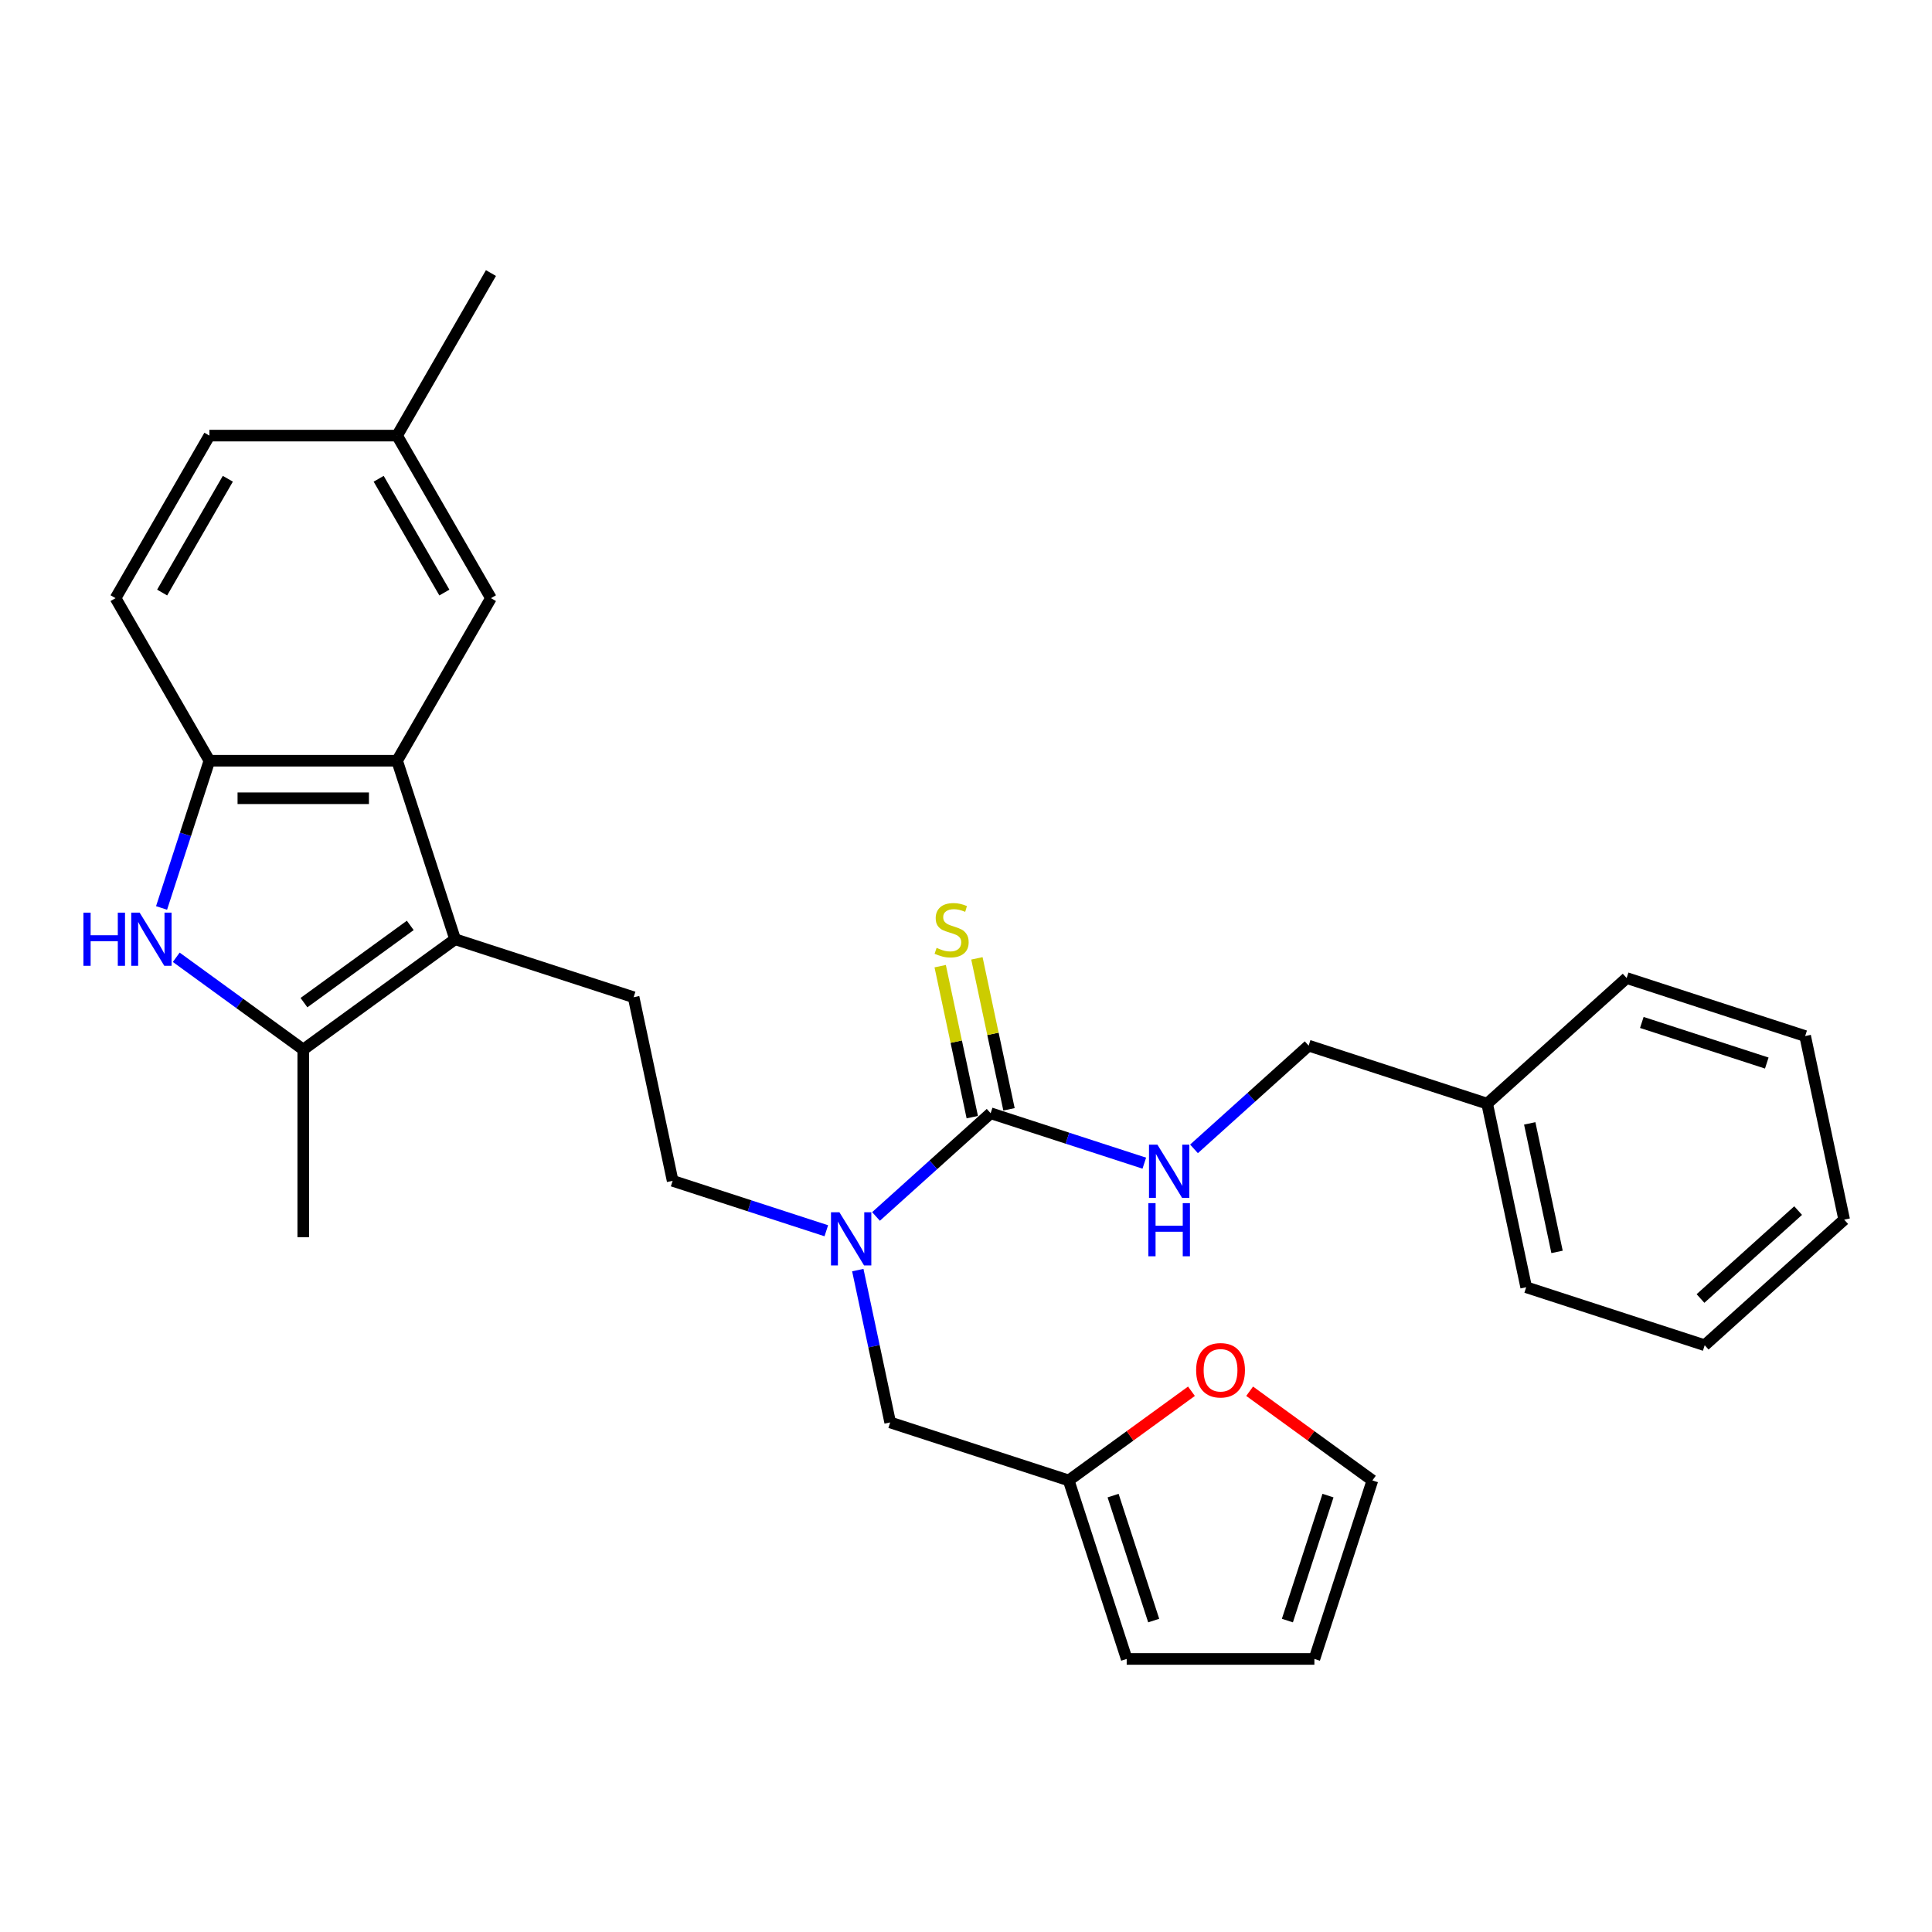 <?xml version='1.0' encoding='iso-8859-1'?>
<svg version='1.1' baseProfile='full'
              xmlns='http://www.w3.org/2000/svg'
                      xmlns:rdkit='http://www.rdkit.org/xml'
                      xmlns:xlink='http://www.w3.org/1999/xlink'
                  xml:space='preserve'
width='1000px' height='1000px' viewBox='0 0 1000 1000'>
<!-- END OF HEADER -->
<rect style='opacity:1.0;fill:#FFFFFF;stroke:none' width='1000' height='1000' x='0' y='0'> </rect>
<path class='bond-1' d='M 235.561,486.143 L 156.962,543.248' style='fill:none;fill-rule:evenodd;stroke:#000000;stroke-width:6px;stroke-linecap:butt;stroke-linejoin:miter;stroke-opacity:1' />
<path class='bond-1' d='M 212.35,478.989 L 157.331,518.962' style='fill:none;fill-rule:evenodd;stroke:#000000;stroke-width:6px;stroke-linecap:butt;stroke-linejoin:miter;stroke-opacity:1' />
<path class='bond-2' d='M 235.561,486.143 L 205.539,393.745' style='fill:none;fill-rule:evenodd;stroke:#000000;stroke-width:6px;stroke-linecap:butt;stroke-linejoin:miter;stroke-opacity:1' />
<path class='bond-6' d='M 235.561,486.143 L 327.959,516.165' style='fill:none;fill-rule:evenodd;stroke:#000000;stroke-width:6px;stroke-linecap:butt;stroke-linejoin:miter;stroke-opacity:1' />
<path class='bond-0' d='M 91.227,495.488 L 124.094,519.368' style='fill:none;fill-rule:evenodd;stroke:#0000FF;stroke-width:6px;stroke-linecap:butt;stroke-linejoin:miter;stroke-opacity:1' />
<path class='bond-0' d='M 124.094,519.368 L 156.962,543.248' style='fill:none;fill-rule:evenodd;stroke:#000000;stroke-width:6px;stroke-linecap:butt;stroke-linejoin:miter;stroke-opacity:1' />
<path class='bond-29' d='M 83.623,469.957 L 96.004,431.851' style='fill:none;fill-rule:evenodd;stroke:#0000FF;stroke-width:6px;stroke-linecap:butt;stroke-linejoin:miter;stroke-opacity:1' />
<path class='bond-29' d='M 96.004,431.851 L 108.386,393.745' style='fill:none;fill-rule:evenodd;stroke:#000000;stroke-width:6px;stroke-linecap:butt;stroke-linejoin:miter;stroke-opacity:1' />
<path class='bond-21' d='M 156.962,543.248 L 156.962,640.401' style='fill:none;fill-rule:evenodd;stroke:#000000;stroke-width:6px;stroke-linecap:butt;stroke-linejoin:miter;stroke-opacity:1' />
<path class='bond-4' d='M 205.539,393.745 L 108.386,393.745' style='fill:none;fill-rule:evenodd;stroke:#000000;stroke-width:6px;stroke-linecap:butt;stroke-linejoin:miter;stroke-opacity:1' />
<path class='bond-4' d='M 190.966,413.175 L 122.959,413.175' style='fill:none;fill-rule:evenodd;stroke:#000000;stroke-width:6px;stroke-linecap:butt;stroke-linejoin:miter;stroke-opacity:1' />
<path class='bond-12' d='M 205.539,393.745 L 254.115,309.608' style='fill:none;fill-rule:evenodd;stroke:#000000;stroke-width:6px;stroke-linecap:butt;stroke-linejoin:miter;stroke-opacity:1' />
<path class='bond-3' d='M 512.755,576.208 L 483.087,602.921' style='fill:none;fill-rule:evenodd;stroke:#000000;stroke-width:6px;stroke-linecap:butt;stroke-linejoin:miter;stroke-opacity:1' />
<path class='bond-3' d='M 483.087,602.921 L 453.419,629.635' style='fill:none;fill-rule:evenodd;stroke:#0000FF;stroke-width:6px;stroke-linecap:butt;stroke-linejoin:miter;stroke-opacity:1' />
<path class='bond-7' d='M 512.755,576.208 L 552.522,589.13' style='fill:none;fill-rule:evenodd;stroke:#000000;stroke-width:6px;stroke-linecap:butt;stroke-linejoin:miter;stroke-opacity:1' />
<path class='bond-7' d='M 552.522,589.13 L 592.29,602.051' style='fill:none;fill-rule:evenodd;stroke:#0000FF;stroke-width:6px;stroke-linecap:butt;stroke-linejoin:miter;stroke-opacity:1' />
<path class='bond-9' d='M 522.258,574.188 L 513.953,535.116' style='fill:none;fill-rule:evenodd;stroke:#000000;stroke-width:6px;stroke-linecap:butt;stroke-linejoin:miter;stroke-opacity:1' />
<path class='bond-9' d='M 513.953,535.116 L 505.647,496.044' style='fill:none;fill-rule:evenodd;stroke:#CCCC00;stroke-width:6px;stroke-linecap:butt;stroke-linejoin:miter;stroke-opacity:1' />
<path class='bond-9' d='M 503.252,578.228 L 494.947,539.156' style='fill:none;fill-rule:evenodd;stroke:#000000;stroke-width:6px;stroke-linecap:butt;stroke-linejoin:miter;stroke-opacity:1' />
<path class='bond-9' d='M 494.947,539.156 L 486.641,500.084' style='fill:none;fill-rule:evenodd;stroke:#CCCC00;stroke-width:6px;stroke-linecap:butt;stroke-linejoin:miter;stroke-opacity:1' />
<path class='bond-16' d='M 108.386,393.745 L 59.809,309.608' style='fill:none;fill-rule:evenodd;stroke:#000000;stroke-width:6px;stroke-linecap:butt;stroke-linejoin:miter;stroke-opacity:1' />
<path class='bond-5' d='M 427.693,637.037 L 387.925,624.116' style='fill:none;fill-rule:evenodd;stroke:#0000FF;stroke-width:6px;stroke-linecap:butt;stroke-linejoin:miter;stroke-opacity:1' />
<path class='bond-5' d='M 387.925,624.116 L 348.158,611.195' style='fill:none;fill-rule:evenodd;stroke:#000000;stroke-width:6px;stroke-linecap:butt;stroke-linejoin:miter;stroke-opacity:1' />
<path class='bond-10' d='M 443.996,657.402 L 452.376,696.824' style='fill:none;fill-rule:evenodd;stroke:#0000FF;stroke-width:6px;stroke-linecap:butt;stroke-linejoin:miter;stroke-opacity:1' />
<path class='bond-10' d='M 452.376,696.824 L 460.755,736.246' style='fill:none;fill-rule:evenodd;stroke:#000000;stroke-width:6px;stroke-linecap:butt;stroke-linejoin:miter;stroke-opacity:1' />
<path class='bond-13' d='M 327.959,516.165 L 348.158,611.195' style='fill:none;fill-rule:evenodd;stroke:#000000;stroke-width:6px;stroke-linecap:butt;stroke-linejoin:miter;stroke-opacity:1' />
<path class='bond-18' d='M 618.016,594.648 L 647.684,567.935' style='fill:none;fill-rule:evenodd;stroke:#0000FF;stroke-width:6px;stroke-linecap:butt;stroke-linejoin:miter;stroke-opacity:1' />
<path class='bond-18' d='M 647.684,567.935 L 677.351,541.222' style='fill:none;fill-rule:evenodd;stroke:#000000;stroke-width:6px;stroke-linecap:butt;stroke-linejoin:miter;stroke-opacity:1' />
<path class='bond-8' d='M 553.153,766.268 L 460.755,736.246' style='fill:none;fill-rule:evenodd;stroke:#000000;stroke-width:6px;stroke-linecap:butt;stroke-linejoin:miter;stroke-opacity:1' />
<path class='bond-11' d='M 553.153,766.268 L 584.923,743.186' style='fill:none;fill-rule:evenodd;stroke:#000000;stroke-width:6px;stroke-linecap:butt;stroke-linejoin:miter;stroke-opacity:1' />
<path class='bond-11' d='M 584.923,743.186 L 616.693,720.104' style='fill:none;fill-rule:evenodd;stroke:#FF0000;stroke-width:6px;stroke-linecap:butt;stroke-linejoin:miter;stroke-opacity:1' />
<path class='bond-14' d='M 553.153,766.268 L 583.175,858.666' style='fill:none;fill-rule:evenodd;stroke:#000000;stroke-width:6px;stroke-linecap:butt;stroke-linejoin:miter;stroke-opacity:1' />
<path class='bond-14' d='M 576.136,774.124 L 597.151,838.802' style='fill:none;fill-rule:evenodd;stroke:#000000;stroke-width:6px;stroke-linecap:butt;stroke-linejoin:miter;stroke-opacity:1' />
<path class='bond-15' d='M 646.81,720.104 L 678.58,743.186' style='fill:none;fill-rule:evenodd;stroke:#FF0000;stroke-width:6px;stroke-linecap:butt;stroke-linejoin:miter;stroke-opacity:1' />
<path class='bond-15' d='M 678.58,743.186 L 710.35,766.268' style='fill:none;fill-rule:evenodd;stroke:#000000;stroke-width:6px;stroke-linecap:butt;stroke-linejoin:miter;stroke-opacity:1' />
<path class='bond-19' d='M 254.115,309.608 L 205.539,225.471' style='fill:none;fill-rule:evenodd;stroke:#000000;stroke-width:6px;stroke-linecap:butt;stroke-linejoin:miter;stroke-opacity:1' />
<path class='bond-19' d='M 230.001,306.702 L 195.998,247.806' style='fill:none;fill-rule:evenodd;stroke:#000000;stroke-width:6px;stroke-linecap:butt;stroke-linejoin:miter;stroke-opacity:1' />
<path class='bond-17' d='M 583.175,858.666 L 680.328,858.666' style='fill:none;fill-rule:evenodd;stroke:#000000;stroke-width:6px;stroke-linecap:butt;stroke-linejoin:miter;stroke-opacity:1' />
<path class='bond-31' d='M 710.35,766.268 L 680.328,858.666' style='fill:none;fill-rule:evenodd;stroke:#000000;stroke-width:6px;stroke-linecap:butt;stroke-linejoin:miter;stroke-opacity:1' />
<path class='bond-31' d='M 687.367,774.124 L 666.352,838.802' style='fill:none;fill-rule:evenodd;stroke:#000000;stroke-width:6px;stroke-linecap:butt;stroke-linejoin:miter;stroke-opacity:1' />
<path class='bond-30' d='M 59.809,309.608 L 108.386,225.471' style='fill:none;fill-rule:evenodd;stroke:#000000;stroke-width:6px;stroke-linecap:butt;stroke-linejoin:miter;stroke-opacity:1' />
<path class='bond-30' d='M 83.923,306.702 L 117.927,247.806' style='fill:none;fill-rule:evenodd;stroke:#000000;stroke-width:6px;stroke-linecap:butt;stroke-linejoin:miter;stroke-opacity:1' />
<path class='bond-22' d='M 677.351,541.222 L 769.749,571.244' style='fill:none;fill-rule:evenodd;stroke:#000000;stroke-width:6px;stroke-linecap:butt;stroke-linejoin:miter;stroke-opacity:1' />
<path class='bond-20' d='M 205.539,225.471 L 108.386,225.471' style='fill:none;fill-rule:evenodd;stroke:#000000;stroke-width:6px;stroke-linecap:butt;stroke-linejoin:miter;stroke-opacity:1' />
<path class='bond-23' d='M 205.539,225.471 L 254.115,141.334' style='fill:none;fill-rule:evenodd;stroke:#000000;stroke-width:6px;stroke-linecap:butt;stroke-linejoin:miter;stroke-opacity:1' />
<path class='bond-24' d='M 769.749,571.244 L 789.949,666.274' style='fill:none;fill-rule:evenodd;stroke:#000000;stroke-width:6px;stroke-linecap:butt;stroke-linejoin:miter;stroke-opacity:1' />
<path class='bond-24' d='M 791.785,581.459 L 805.925,647.98' style='fill:none;fill-rule:evenodd;stroke:#000000;stroke-width:6px;stroke-linecap:butt;stroke-linejoin:miter;stroke-opacity:1' />
<path class='bond-25' d='M 769.749,571.244 L 841.948,506.236' style='fill:none;fill-rule:evenodd;stroke:#000000;stroke-width:6px;stroke-linecap:butt;stroke-linejoin:miter;stroke-opacity:1' />
<path class='bond-27' d='M 789.949,666.274 L 882.347,696.296' style='fill:none;fill-rule:evenodd;stroke:#000000;stroke-width:6px;stroke-linecap:butt;stroke-linejoin:miter;stroke-opacity:1' />
<path class='bond-26' d='M 841.948,506.236 L 934.346,536.258' style='fill:none;fill-rule:evenodd;stroke:#000000;stroke-width:6px;stroke-linecap:butt;stroke-linejoin:miter;stroke-opacity:1' />
<path class='bond-26' d='M 849.804,529.219 L 914.482,550.234' style='fill:none;fill-rule:evenodd;stroke:#000000;stroke-width:6px;stroke-linecap:butt;stroke-linejoin:miter;stroke-opacity:1' />
<path class='bond-28' d='M 934.346,536.258 L 954.545,631.288' style='fill:none;fill-rule:evenodd;stroke:#000000;stroke-width:6px;stroke-linecap:butt;stroke-linejoin:miter;stroke-opacity:1' />
<path class='bond-32' d='M 882.347,696.296 L 954.545,631.288' style='fill:none;fill-rule:evenodd;stroke:#000000;stroke-width:6px;stroke-linecap:butt;stroke-linejoin:miter;stroke-opacity:1' />
<path class='bond-32' d='M 880.175,672.105 L 930.714,626.6' style='fill:none;fill-rule:evenodd;stroke:#000000;stroke-width:6px;stroke-linecap:butt;stroke-linejoin:miter;stroke-opacity:1' />
<path  class='atom-1' d='M 43.175 472.386
L 46.906 472.386
L 46.906 484.083
L 60.973 484.083
L 60.973 472.386
L 64.704 472.386
L 64.704 499.899
L 60.973 499.899
L 60.973 487.192
L 46.906 487.192
L 46.906 499.899
L 43.175 499.899
L 43.175 472.386
' fill='#0000FF'/>
<path  class='atom-1' d='M 72.282 472.386
L 81.298 486.959
Q 82.192 488.397, 83.629 491
Q 85.067 493.604, 85.145 493.759
L 85.145 472.386
L 88.798 472.386
L 88.798 499.899
L 85.028 499.899
L 75.352 483.966
Q 74.225 482.101, 73.02 479.964
Q 71.854 477.826, 71.505 477.166
L 71.505 499.899
L 67.929 499.899
L 67.929 472.386
L 72.282 472.386
' fill='#0000FF'/>
<path  class='atom-6' d='M 434.474 627.46
L 443.49 642.033
Q 444.384 643.47, 445.822 646.074
Q 447.259 648.678, 447.337 648.833
L 447.337 627.46
L 450.99 627.46
L 450.99 654.973
L 447.221 654.973
L 437.544 639.04
Q 436.417 637.175, 435.212 635.038
Q 434.047 632.9, 433.697 632.24
L 433.697 654.973
L 430.122 654.973
L 430.122 627.46
L 434.474 627.46
' fill='#0000FF'/>
<path  class='atom-8' d='M 599.071 592.473
L 608.087 607.046
Q 608.98 608.484, 610.418 611.088
Q 611.856 613.692, 611.934 613.847
L 611.934 592.473
L 615.587 592.473
L 615.587 619.987
L 611.817 619.987
L 602.141 604.054
Q 601.014 602.189, 599.809 600.051
Q 598.643 597.914, 598.294 597.253
L 598.294 619.987
L 594.718 619.987
L 594.718 592.473
L 599.071 592.473
' fill='#0000FF'/>
<path  class='atom-8' d='M 594.388 622.739
L 598.119 622.739
L 598.119 634.436
L 612.187 634.436
L 612.187 622.739
L 615.917 622.739
L 615.917 650.252
L 612.187 650.252
L 612.187 637.545
L 598.119 637.545
L 598.119 650.252
L 594.388 650.252
L 594.388 622.739
' fill='#0000FF'/>
<path  class='atom-10' d='M 484.783 490.622
Q 485.094 490.738, 486.376 491.282
Q 487.659 491.826, 489.058 492.176
Q 490.496 492.487, 491.895 492.487
Q 494.498 492.487, 496.014 491.243
Q 497.53 489.961, 497.53 487.746
Q 497.53 486.23, 496.752 485.298
Q 496.014 484.365, 494.848 483.86
Q 493.682 483.355, 491.739 482.772
Q 489.291 482.033, 487.814 481.334
Q 486.376 480.634, 485.327 479.158
Q 484.317 477.681, 484.317 475.194
Q 484.317 471.735, 486.648 469.598
Q 489.019 467.46, 493.682 467.46
Q 496.869 467.46, 500.483 468.976
L 499.589 471.968
Q 496.286 470.608, 493.799 470.608
Q 491.117 470.608, 489.641 471.735
Q 488.164 472.823, 488.203 474.727
Q 488.203 476.204, 488.941 477.098
Q 489.718 477.992, 490.807 478.497
Q 491.934 479.002, 493.799 479.585
Q 496.286 480.362, 497.763 481.14
Q 499.239 481.917, 500.289 483.51
Q 501.377 485.065, 501.377 487.746
Q 501.377 491.554, 498.812 493.614
Q 496.286 495.635, 492.05 495.635
Q 489.602 495.635, 487.737 495.091
Q 485.91 494.586, 483.734 493.692
L 484.783 490.622
' fill='#CCCC00'/>
<path  class='atom-12' d='M 619.122 709.241
Q 619.122 702.635, 622.386 698.943
Q 625.65 695.251, 631.752 695.251
Q 637.853 695.251, 641.117 698.943
Q 644.381 702.635, 644.381 709.241
Q 644.381 715.925, 641.078 719.734
Q 637.775 723.503, 631.752 723.503
Q 625.689 723.503, 622.386 719.734
Q 619.122 715.964, 619.122 709.241
M 631.752 720.394
Q 635.949 720.394, 638.203 717.596
Q 640.495 714.759, 640.495 709.241
Q 640.495 703.839, 638.203 701.119
Q 635.949 698.36, 631.752 698.36
Q 627.555 698.36, 625.262 701.08
Q 623.008 703.8, 623.008 709.241
Q 623.008 714.798, 625.262 717.596
Q 627.555 720.394, 631.752 720.394
' fill='#FF0000'/>
</svg>

